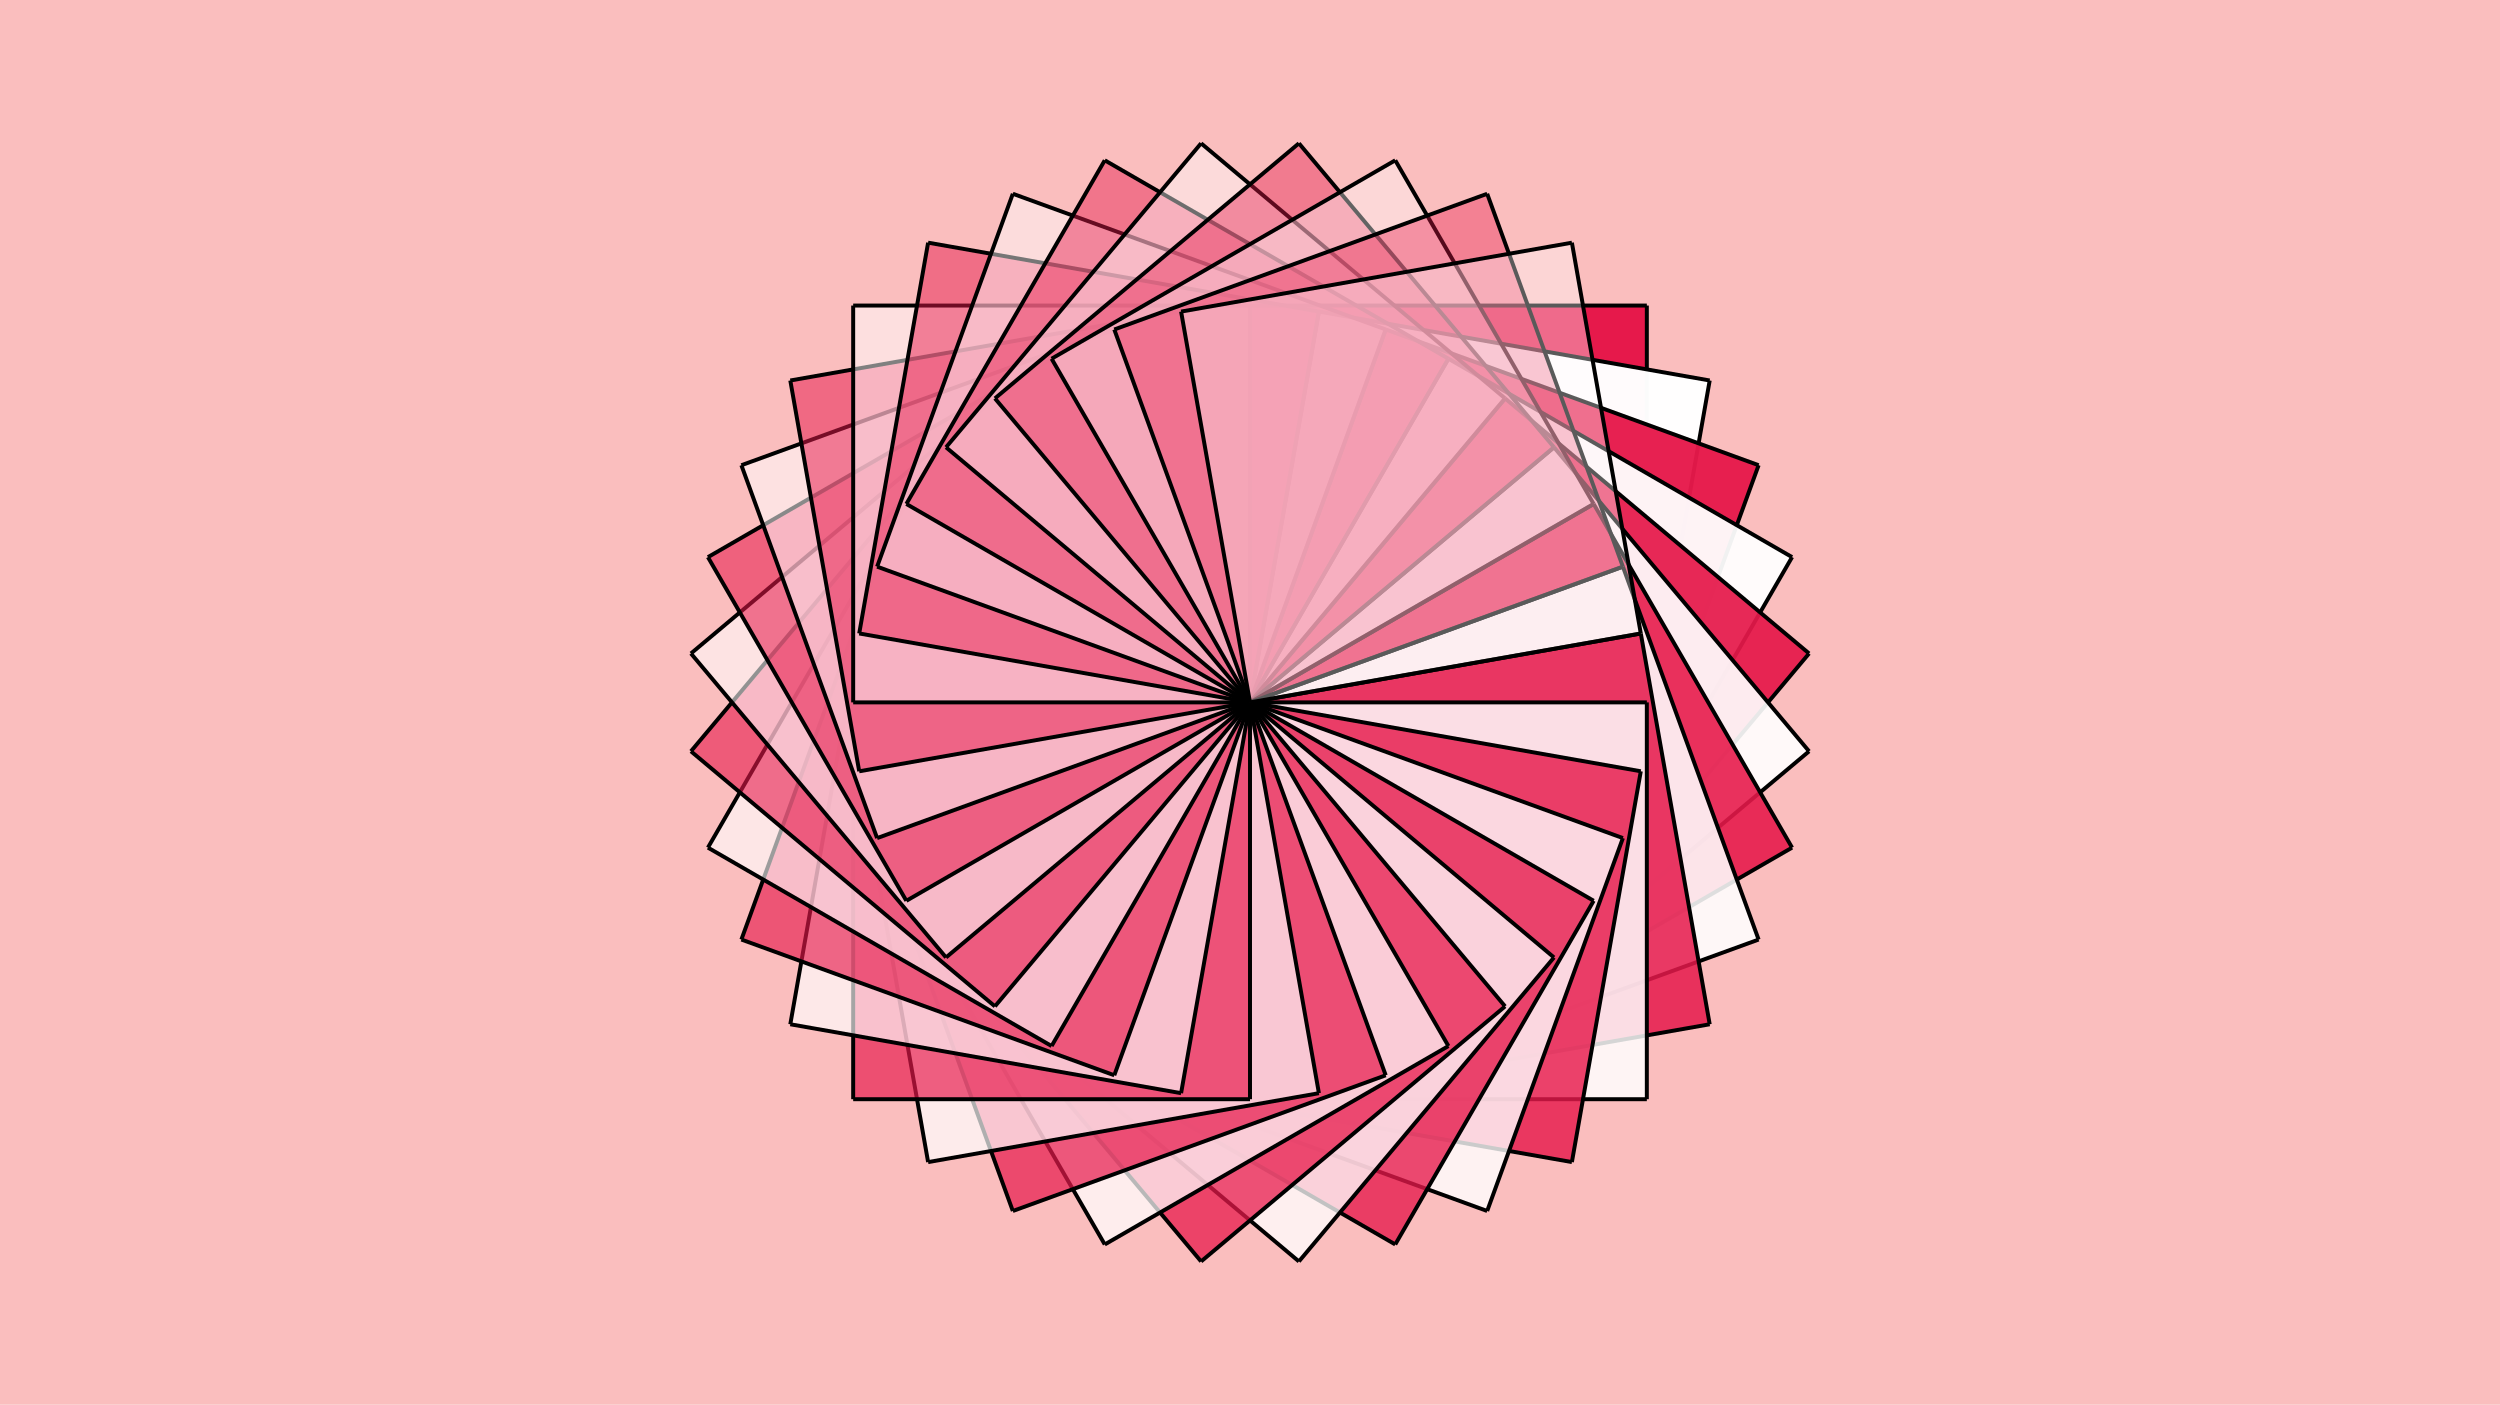 <svg viewBox="0 0 1260 708" xmlns="http://www.w3.org/2000/svg">
<rect fill="rgba(250,190,190,1)" height="100%" width="100%"/>
<polygon fill="rgba(230,25,75,1)" points="630,354 630,154 830,154 830,354 630,354 "/>
<line stroke="rgba(0,0,0,1)" stroke-width="2px" x1="630" x2="630" y1="354" y2="154"/>
<line stroke="rgba(0,0,0,1)" stroke-width="2px" x1="630" x2="830" y1="154" y2="154"/>
<line stroke="rgba(0,0,0,1)" stroke-width="2px" x1="830" x2="830" y1="154" y2="354"/>
<line stroke="rgba(0,0,0,1)" stroke-width="2px" x1="830" x2="630" y1="354" y2="354"/>
<polygon fill="rgba(255,255,255,0.981)" points="630,354 664.73,157.038 861.691,191.768 826.962,388.73 630,354 "/>
<line stroke="rgba(0,0,0,1)" stroke-width="2px" x1="630" x2="664.73" y1="354" y2="157.038"/>
<line stroke="rgba(0,0,0,1)" stroke-width="2px" x1="664.73" x2="861.691" y1="157.038" y2="191.768"/>
<line stroke="rgba(0,0,0,1)" stroke-width="2px" x1="861.691" x2="826.962" y1="191.768" y2="388.73"/>
<line stroke="rgba(0,0,0,1)" stroke-width="2px" x1="826.962" x2="630" y1="388.73" y2="354"/>
<polygon fill="rgba(230,25,75,0.963)" points="630,354 698.404,166.061 886.343,234.466 817.939,422.404 630,354 "/>
<line stroke="rgba(0,0,0,1)" stroke-width="2px" x1="630" x2="698.404" y1="354" y2="166.061"/>
<line stroke="rgba(0,0,0,1)" stroke-width="2px" x1="698.404" x2="886.343" y1="166.061" y2="234.466"/>
<line stroke="rgba(0,0,0,1)" stroke-width="2px" x1="886.343" x2="817.939" y1="234.466" y2="422.404"/>
<line stroke="rgba(0,0,0,1)" stroke-width="2px" x1="817.939" x2="630" y1="422.404" y2="354"/>
<polygon fill="rgba(255,255,255,0.944)" points="630,354 730,180.795 903.205,280.795 803.205,454 630,354 "/>
<line stroke="rgba(0,0,0,1)" stroke-width="2px" x1="630" x2="730" y1="354" y2="180.795"/>
<line stroke="rgba(0,0,0,1)" stroke-width="2px" x1="730" x2="903.205" y1="180.795" y2="280.795"/>
<line stroke="rgba(0,0,0,1)" stroke-width="2px" x1="903.205" x2="803.205" y1="280.795" y2="454"/>
<line stroke="rgba(0,0,0,1)" stroke-width="2px" x1="803.205" x2="630" y1="454" y2="354"/>
<polygon fill="rgba(230,25,75,0.926)" points="630,354 758.558,200.791 911.766,329.349 783.209,482.558 630,354 "/>
<line stroke="rgba(0,0,0,1)" stroke-width="2px" x1="630" x2="758.558" y1="354" y2="200.791"/>
<line stroke="rgba(0,0,0,1)" stroke-width="2px" x1="758.558" x2="911.766" y1="200.791" y2="329.349"/>
<line stroke="rgba(0,0,0,1)" stroke-width="2px" x1="911.766" x2="783.209" y1="329.349" y2="482.558"/>
<line stroke="rgba(0,0,0,1)" stroke-width="2px" x1="783.209" x2="630" y1="482.558" y2="354"/>
<polygon fill="rgba(255,255,255,0.907)" points="630,354 783.209,225.442 911.766,378.651 758.558,507.209 630,354 "/>
<line stroke="rgba(0,0,0,1)" stroke-width="2px" x1="630" x2="783.209" y1="354" y2="225.442"/>
<line stroke="rgba(0,0,0,1)" stroke-width="2px" x1="783.209" x2="911.766" y1="225.442" y2="378.651"/>
<line stroke="rgba(0,0,0,1)" stroke-width="2px" x1="911.766" x2="758.558" y1="378.651" y2="507.209"/>
<line stroke="rgba(0,0,0,1)" stroke-width="2px" x1="758.558" x2="630" y1="507.209" y2="354"/>
<polygon fill="rgba(230,25,75,0.889)" points="630,354 803.205,254 903.205,427.205 730,527.205 630,354 "/>
<line stroke="rgba(0,0,0,1)" stroke-width="2px" x1="630" x2="803.205" y1="354" y2="254"/>
<line stroke="rgba(0,0,0,1)" stroke-width="2px" x1="803.205" x2="903.205" y1="254" y2="427.205"/>
<line stroke="rgba(0,0,0,1)" stroke-width="2px" x1="903.205" x2="730" y1="427.205" y2="527.205"/>
<line stroke="rgba(0,0,0,1)" stroke-width="2px" x1="730" x2="630" y1="527.205" y2="354"/>
<polygon fill="rgba(255,255,255,0.87)" points="630,354 817.939,285.596 886.343,473.534 698.404,541.939 630,354 "/>
<line stroke="rgba(0,0,0,1)" stroke-width="2px" x1="630" x2="817.939" y1="354" y2="285.596"/>
<line stroke="rgba(0,0,0,1)" stroke-width="2px" x1="817.939" x2="886.343" y1="285.596" y2="473.534"/>
<line stroke="rgba(0,0,0,1)" stroke-width="2px" x1="886.343" x2="698.404" y1="473.534" y2="541.939"/>
<line stroke="rgba(0,0,0,1)" stroke-width="2px" x1="698.404" x2="630" y1="541.939" y2="354"/>
<polygon fill="rgba(230,25,75,0.852)" points="630,354 826.962,319.27 861.691,516.232 664.73,550.962 630,354 "/>
<line stroke="rgba(0,0,0,1)" stroke-width="2px" x1="630" x2="826.962" y1="354" y2="319.27"/>
<line stroke="rgba(0,0,0,1)" stroke-width="2px" x1="826.962" x2="861.691" y1="319.27" y2="516.232"/>
<line stroke="rgba(0,0,0,1)" stroke-width="2px" x1="861.691" x2="664.73" y1="516.232" y2="550.962"/>
<line stroke="rgba(0,0,0,1)" stroke-width="2px" x1="664.73" x2="630" y1="550.962" y2="354"/>
<polygon fill="rgba(255,255,255,0.833)" points="630,354 830,354 830,354 830,554 630,554 630,354 "/>
<line stroke="rgba(0,0,0,1)" stroke-width="2px" x1="630" x2="830" y1="354" y2="354"/>
<line stroke="rgba(0,0,0,1)" stroke-width="2px" x1="830" x2="830" y1="354" y2="554"/>
<line stroke="rgba(0,0,0,1)" stroke-width="2px" x1="830" x2="630" y1="554" y2="554"/>
<line stroke="rgba(0,0,0,1)" stroke-width="2px" x1="630" x2="630" y1="554" y2="354"/>
<polygon fill="rgba(230,25,75,0.815)" points="630,354 826.962,388.73 792.232,585.691 595.27,550.962 630,354 "/>
<line stroke="rgba(0,0,0,1)" stroke-width="2px" x1="630" x2="826.962" y1="354" y2="388.73"/>
<line stroke="rgba(0,0,0,1)" stroke-width="2px" x1="826.962" x2="792.232" y1="388.73" y2="585.691"/>
<line stroke="rgba(0,0,0,1)" stroke-width="2px" x1="792.232" x2="595.27" y1="585.691" y2="550.962"/>
<line stroke="rgba(0,0,0,1)" stroke-width="2px" x1="595.27" x2="630" y1="550.962" y2="354"/>
<polygon fill="rgba(255,255,255,0.796)" points="630,354 817.939,422.404 749.534,610.343 561.596,541.939 630,354 "/>
<line stroke="rgba(0,0,0,1)" stroke-width="2px" x1="630" x2="817.939" y1="354" y2="422.404"/>
<line stroke="rgba(0,0,0,1)" stroke-width="2px" x1="817.939" x2="749.534" y1="422.404" y2="610.343"/>
<line stroke="rgba(0,0,0,1)" stroke-width="2px" x1="749.534" x2="561.596" y1="610.343" y2="541.939"/>
<line stroke="rgba(0,0,0,1)" stroke-width="2px" x1="561.596" x2="630" y1="541.939" y2="354"/>
<polygon fill="rgba(230,25,75,0.778)" points="630,354 803.205,454 703.205,627.205 530,527.205 630,354 "/>
<line stroke="rgba(0,0,0,1)" stroke-width="2px" x1="630" x2="803.205" y1="354" y2="454"/>
<line stroke="rgba(0,0,0,1)" stroke-width="2px" x1="803.205" x2="703.205" y1="454" y2="627.205"/>
<line stroke="rgba(0,0,0,1)" stroke-width="2px" x1="703.205" x2="530" y1="627.205" y2="527.205"/>
<line stroke="rgba(0,0,0,1)" stroke-width="2px" x1="530" x2="630" y1="527.205" y2="354"/>
<polygon fill="rgba(255,255,255,0.759)" points="630,354 783.209,482.558 654.651,635.766 501.442,507.209 630,354 "/>
<line stroke="rgba(0,0,0,1)" stroke-width="2px" x1="630" x2="783.209" y1="354" y2="482.558"/>
<line stroke="rgba(0,0,0,1)" stroke-width="2px" x1="783.209" x2="654.651" y1="482.558" y2="635.766"/>
<line stroke="rgba(0,0,0,1)" stroke-width="2px" x1="654.651" x2="501.442" y1="635.766" y2="507.209"/>
<line stroke="rgba(0,0,0,1)" stroke-width="2px" x1="501.442" x2="630" y1="507.209" y2="354"/>
<polygon fill="rgba(230,25,75,0.741)" points="630,354 758.558,507.209 605.349,635.766 476.791,482.558 630,354 "/>
<line stroke="rgba(0,0,0,1)" stroke-width="2px" x1="630" x2="758.558" y1="354" y2="507.209"/>
<line stroke="rgba(0,0,0,1)" stroke-width="2px" x1="758.558" x2="605.349" y1="507.209" y2="635.766"/>
<line stroke="rgba(0,0,0,1)" stroke-width="2px" x1="605.349" x2="476.791" y1="635.766" y2="482.558"/>
<line stroke="rgba(0,0,0,1)" stroke-width="2px" x1="476.791" x2="630" y1="482.558" y2="354"/>
<polygon fill="rgba(255,255,255,0.722)" points="630,354 730,527.205 556.795,627.205 456.795,454 630,354 "/>
<line stroke="rgba(0,0,0,1)" stroke-width="2px" x1="630" x2="730" y1="354" y2="527.205"/>
<line stroke="rgba(0,0,0,1)" stroke-width="2px" x1="730" x2="556.795" y1="527.205" y2="627.205"/>
<line stroke="rgba(0,0,0,1)" stroke-width="2px" x1="556.795" x2="456.795" y1="627.205" y2="454"/>
<line stroke="rgba(0,0,0,1)" stroke-width="2px" x1="456.795" x2="630" y1="454" y2="354"/>
<polygon fill="rgba(230,25,75,0.704)" points="630,354 698.404,541.939 510.466,610.343 442.061,422.404 630,354 "/>
<line stroke="rgba(0,0,0,1)" stroke-width="2px" x1="630" x2="698.404" y1="354" y2="541.939"/>
<line stroke="rgba(0,0,0,1)" stroke-width="2px" x1="698.404" x2="510.466" y1="541.939" y2="610.343"/>
<line stroke="rgba(0,0,0,1)" stroke-width="2px" x1="510.466" x2="442.061" y1="610.343" y2="422.404"/>
<line stroke="rgba(0,0,0,1)" stroke-width="2px" x1="442.061" x2="630" y1="422.404" y2="354"/>
<polygon fill="rgba(255,255,255,0.685)" points="630,354 664.73,550.962 467.768,585.691 433.038,388.73 630,354 "/>
<line stroke="rgba(0,0,0,1)" stroke-width="2px" x1="630" x2="664.73" y1="354" y2="550.962"/>
<line stroke="rgba(0,0,0,1)" stroke-width="2px" x1="664.73" x2="467.768" y1="550.962" y2="585.691"/>
<line stroke="rgba(0,0,0,1)" stroke-width="2px" x1="467.768" x2="433.038" y1="585.691" y2="388.73"/>
<line stroke="rgba(0,0,0,1)" stroke-width="2px" x1="433.038" x2="630" y1="388.73" y2="354"/>
<polygon fill="rgba(230,25,75,0.667)" points="630,354 630,554 430,554 430,354 630,354 "/>
<line stroke="rgba(0,0,0,1)" stroke-width="2px" x1="630" x2="630" y1="354" y2="554"/>
<line stroke="rgba(0,0,0,1)" stroke-width="2px" x1="630" x2="430" y1="554" y2="554"/>
<line stroke="rgba(0,0,0,1)" stroke-width="2px" x1="430" x2="430" y1="554" y2="354"/>
<line stroke="rgba(0,0,0,1)" stroke-width="2px" x1="430" x2="630" y1="354" y2="354"/>
<polygon fill="rgba(255,255,255,0.648)" points="630,354 595.27,550.962 398.309,516.232 433.038,319.27 630,354 "/>
<line stroke="rgba(0,0,0,1)" stroke-width="2px" x1="630" x2="595.27" y1="354" y2="550.962"/>
<line stroke="rgba(0,0,0,1)" stroke-width="2px" x1="595.27" x2="398.309" y1="550.962" y2="516.232"/>
<line stroke="rgba(0,0,0,1)" stroke-width="2px" x1="398.309" x2="433.038" y1="516.232" y2="319.27"/>
<line stroke="rgba(0,0,0,1)" stroke-width="2px" x1="433.038" x2="630" y1="319.27" y2="354"/>
<polygon fill="rgba(230,25,75,0.63)" points="630,354 561.596,541.939 373.657,473.534 442.061,285.596 630,354 "/>
<line stroke="rgba(0,0,0,1)" stroke-width="2px" x1="630" x2="561.596" y1="354" y2="541.939"/>
<line stroke="rgba(0,0,0,1)" stroke-width="2px" x1="561.596" x2="373.657" y1="541.939" y2="473.534"/>
<line stroke="rgba(0,0,0,1)" stroke-width="2px" x1="373.657" x2="442.061" y1="473.534" y2="285.596"/>
<line stroke="rgba(0,0,0,1)" stroke-width="2px" x1="442.061" x2="630" y1="285.596" y2="354"/>
<polygon fill="rgba(255,255,255,0.611)" points="630,354 530,527.205 356.795,427.205 456.795,254 630,354 "/>
<line stroke="rgba(0,0,0,1)" stroke-width="2px" x1="630" x2="530" y1="354" y2="527.205"/>
<line stroke="rgba(0,0,0,1)" stroke-width="2px" x1="530" x2="356.795" y1="527.205" y2="427.205"/>
<line stroke="rgba(0,0,0,1)" stroke-width="2px" x1="356.795" x2="456.795" y1="427.205" y2="254"/>
<line stroke="rgba(0,0,0,1)" stroke-width="2px" x1="456.795" x2="630" y1="254" y2="354"/>
<polygon fill="rgba(230,25,75,0.593)" points="630,354 501.442,507.209 348.234,378.651 476.791,225.442 630,354 "/>
<line stroke="rgba(0,0,0,1)" stroke-width="2px" x1="630" x2="501.442" y1="354" y2="507.209"/>
<line stroke="rgba(0,0,0,1)" stroke-width="2px" x1="501.442" x2="348.234" y1="507.209" y2="378.651"/>
<line stroke="rgba(0,0,0,1)" stroke-width="2px" x1="348.234" x2="476.791" y1="378.651" y2="225.442"/>
<line stroke="rgba(0,0,0,1)" stroke-width="2px" x1="476.791" x2="630" y1="225.442" y2="354"/>
<polygon fill="rgba(255,255,255,0.574)" points="630,354 476.791,482.558 348.234,329.349 501.442,200.791 630,354 "/>
<line stroke="rgba(0,0,0,1)" stroke-width="2px" x1="630" x2="476.791" y1="354" y2="482.558"/>
<line stroke="rgba(0,0,0,1)" stroke-width="2px" x1="476.791" x2="348.234" y1="482.558" y2="329.349"/>
<line stroke="rgba(0,0,0,1)" stroke-width="2px" x1="348.234" x2="501.442" y1="329.349" y2="200.791"/>
<line stroke="rgba(0,0,0,1)" stroke-width="2px" x1="501.442" x2="630" y1="200.791" y2="354"/>
<polygon fill="rgba(230,25,75,0.556)" points="630,354 456.795,454 356.795,280.795 530,180.795 630,354 "/>
<line stroke="rgba(0,0,0,1)" stroke-width="2px" x1="630" x2="456.795" y1="354" y2="454"/>
<line stroke="rgba(0,0,0,1)" stroke-width="2px" x1="456.795" x2="356.795" y1="454" y2="280.795"/>
<line stroke="rgba(0,0,0,1)" stroke-width="2px" x1="356.795" x2="530" y1="280.795" y2="180.795"/>
<line stroke="rgba(0,0,0,1)" stroke-width="2px" x1="530" x2="630" y1="180.795" y2="354"/>
<polygon fill="rgba(255,255,255,0.537)" points="630,354 442.061,422.404 373.657,234.466 561.596,166.061 630,354 "/>
<line stroke="rgba(0,0,0,1)" stroke-width="2px" x1="630" x2="442.061" y1="354" y2="422.404"/>
<line stroke="rgba(0,0,0,1)" stroke-width="2px" x1="442.061" x2="373.657" y1="422.404" y2="234.466"/>
<line stroke="rgba(0,0,0,1)" stroke-width="2px" x1="373.657" x2="561.596" y1="234.466" y2="166.061"/>
<line stroke="rgba(0,0,0,1)" stroke-width="2px" x1="561.596" x2="630" y1="166.061" y2="354"/>
<polygon fill="rgba(230,25,75,0.519)" points="630,354 433.038,388.73 398.309,191.768 595.27,157.038 630,354 "/>
<line stroke="rgba(0,0,0,1)" stroke-width="2px" x1="630" x2="433.038" y1="354" y2="388.73"/>
<line stroke="rgba(0,0,0,1)" stroke-width="2px" x1="433.038" x2="398.309" y1="388.73" y2="191.768"/>
<line stroke="rgba(0,0,0,1)" stroke-width="2px" x1="398.309" x2="595.27" y1="191.768" y2="157.038"/>
<line stroke="rgba(0,0,0,1)" stroke-width="2px" x1="595.27" x2="630" y1="157.038" y2="354"/>
<polygon fill="rgba(255,255,255,0.5)" points="630,354 430,354 430,154 630,154 630,354 "/>
<line stroke="rgba(0,0,0,1)" stroke-width="2px" x1="630" x2="430" y1="354" y2="354"/>
<line stroke="rgba(0,0,0,1)" stroke-width="2px" x1="430" x2="430" y1="354" y2="154"/>
<line stroke="rgba(0,0,0,1)" stroke-width="2px" x1="430" x2="630" y1="154" y2="154"/>
<line stroke="rgba(0,0,0,1)" stroke-width="2px" x1="630" x2="630" y1="154" y2="354"/>
<polygon fill="rgba(230,25,75,0.481)" points="630,354 433.038,319.27 467.768,122.309 664.73,157.038 630,354 "/>
<line stroke="rgba(0,0,0,1)" stroke-width="2px" x1="630" x2="433.038" y1="354" y2="319.27"/>
<line stroke="rgba(0,0,0,1)" stroke-width="2px" x1="433.038" x2="467.768" y1="319.27" y2="122.309"/>
<line stroke="rgba(0,0,0,1)" stroke-width="2px" x1="467.768" x2="664.73" y1="122.309" y2="157.038"/>
<line stroke="rgba(0,0,0,1)" stroke-width="2px" x1="664.73" x2="630" y1="157.038" y2="354"/>
<polygon fill="rgba(255,255,255,0.463)" points="630,354 442.061,285.596 510.466,97.657 698.404,166.061 630,354 "/>
<line stroke="rgba(0,0,0,1)" stroke-width="2px" x1="630" x2="442.061" y1="354" y2="285.596"/>
<line stroke="rgba(0,0,0,1)" stroke-width="2px" x1="442.061" x2="510.466" y1="285.596" y2="97.657"/>
<line stroke="rgba(0,0,0,1)" stroke-width="2px" x1="510.466" x2="698.404" y1="97.657" y2="166.061"/>
<line stroke="rgba(0,0,0,1)" stroke-width="2px" x1="698.404" x2="630" y1="166.061" y2="354"/>
<polygon fill="rgba(230,25,75,0.444)" points="630,354 456.795,254 556.795,80.795 730,180.795 630,354 "/>
<line stroke="rgba(0,0,0,1)" stroke-width="2px" x1="630" x2="456.795" y1="354" y2="254"/>
<line stroke="rgba(0,0,0,1)" stroke-width="2px" x1="456.795" x2="556.795" y1="254" y2="80.795"/>
<line stroke="rgba(0,0,0,1)" stroke-width="2px" x1="556.795" x2="730" y1="80.795" y2="180.795"/>
<line stroke="rgba(0,0,0,1)" stroke-width="2px" x1="730" x2="630" y1="180.795" y2="354"/>
<polygon fill="rgba(255,255,255,0.426)" points="630,354 476.791,225.442 605.349,72.234 758.558,200.791 630,354 "/>
<line stroke="rgba(0,0,0,1)" stroke-width="2px" x1="630" x2="476.791" y1="354" y2="225.442"/>
<line stroke="rgba(0,0,0,1)" stroke-width="2px" x1="476.791" x2="605.349" y1="225.442" y2="72.234"/>
<line stroke="rgba(0,0,0,1)" stroke-width="2px" x1="605.349" x2="758.558" y1="72.234" y2="200.791"/>
<line stroke="rgba(0,0,0,1)" stroke-width="2px" x1="758.558" x2="630" y1="200.791" y2="354"/>
<polygon fill="rgba(230,25,75,0.407)" points="630,354 501.442,200.791 654.651,72.234 783.209,225.442 630,354 "/>
<line stroke="rgba(0,0,0,1)" stroke-width="2px" x1="630" x2="501.442" y1="354" y2="200.791"/>
<line stroke="rgba(0,0,0,1)" stroke-width="2px" x1="501.442" x2="654.651" y1="200.791" y2="72.234"/>
<line stroke="rgba(0,0,0,1)" stroke-width="2px" x1="654.651" x2="783.209" y1="72.234" y2="225.442"/>
<line stroke="rgba(0,0,0,1)" stroke-width="2px" x1="783.209" x2="630" y1="225.442" y2="354"/>
<polygon fill="rgba(255,255,255,0.389)" points="630,354 530,180.795 703.205,80.795 803.205,254 630,354 "/>
<line stroke="rgba(0,0,0,1)" stroke-width="2px" x1="630" x2="530" y1="354" y2="180.795"/>
<line stroke="rgba(0,0,0,1)" stroke-width="2px" x1="530" x2="703.205" y1="180.795" y2="80.795"/>
<line stroke="rgba(0,0,0,1)" stroke-width="2px" x1="703.205" x2="803.205" y1="80.795" y2="254"/>
<line stroke="rgba(0,0,0,1)" stroke-width="2px" x1="803.205" x2="630" y1="254" y2="354"/>
<polygon fill="rgba(230,25,75,0.37)" points="630,354 561.596,166.061 749.534,97.657 817.939,285.596 630,354 "/>
<line stroke="rgba(0,0,0,1)" stroke-width="2px" x1="630" x2="561.596" y1="354" y2="166.061"/>
<line stroke="rgba(0,0,0,1)" stroke-width="2px" x1="561.596" x2="749.534" y1="166.061" y2="97.657"/>
<line stroke="rgba(0,0,0,1)" stroke-width="2px" x1="749.534" x2="817.939" y1="97.657" y2="285.596"/>
<line stroke="rgba(0,0,0,1)" stroke-width="2px" x1="817.939" x2="630" y1="285.596" y2="354"/>
<polygon fill="rgba(255,255,255,0.352)" points="630,354 595.27,157.038 792.232,122.309 826.962,319.27 630,354 "/>
<line stroke="rgba(0,0,0,1)" stroke-width="2px" x1="630" x2="595.27" y1="354" y2="157.038"/>
<line stroke="rgba(0,0,0,1)" stroke-width="2px" x1="595.27" x2="792.232" y1="157.038" y2="122.309"/>
<line stroke="rgba(0,0,0,1)" stroke-width="2px" x1="792.232" x2="826.962" y1="122.309" y2="319.27"/>
<line stroke="rgba(0,0,0,1)" stroke-width="2px" x1="826.962" x2="630" y1="319.27" y2="354"/>
</svg>